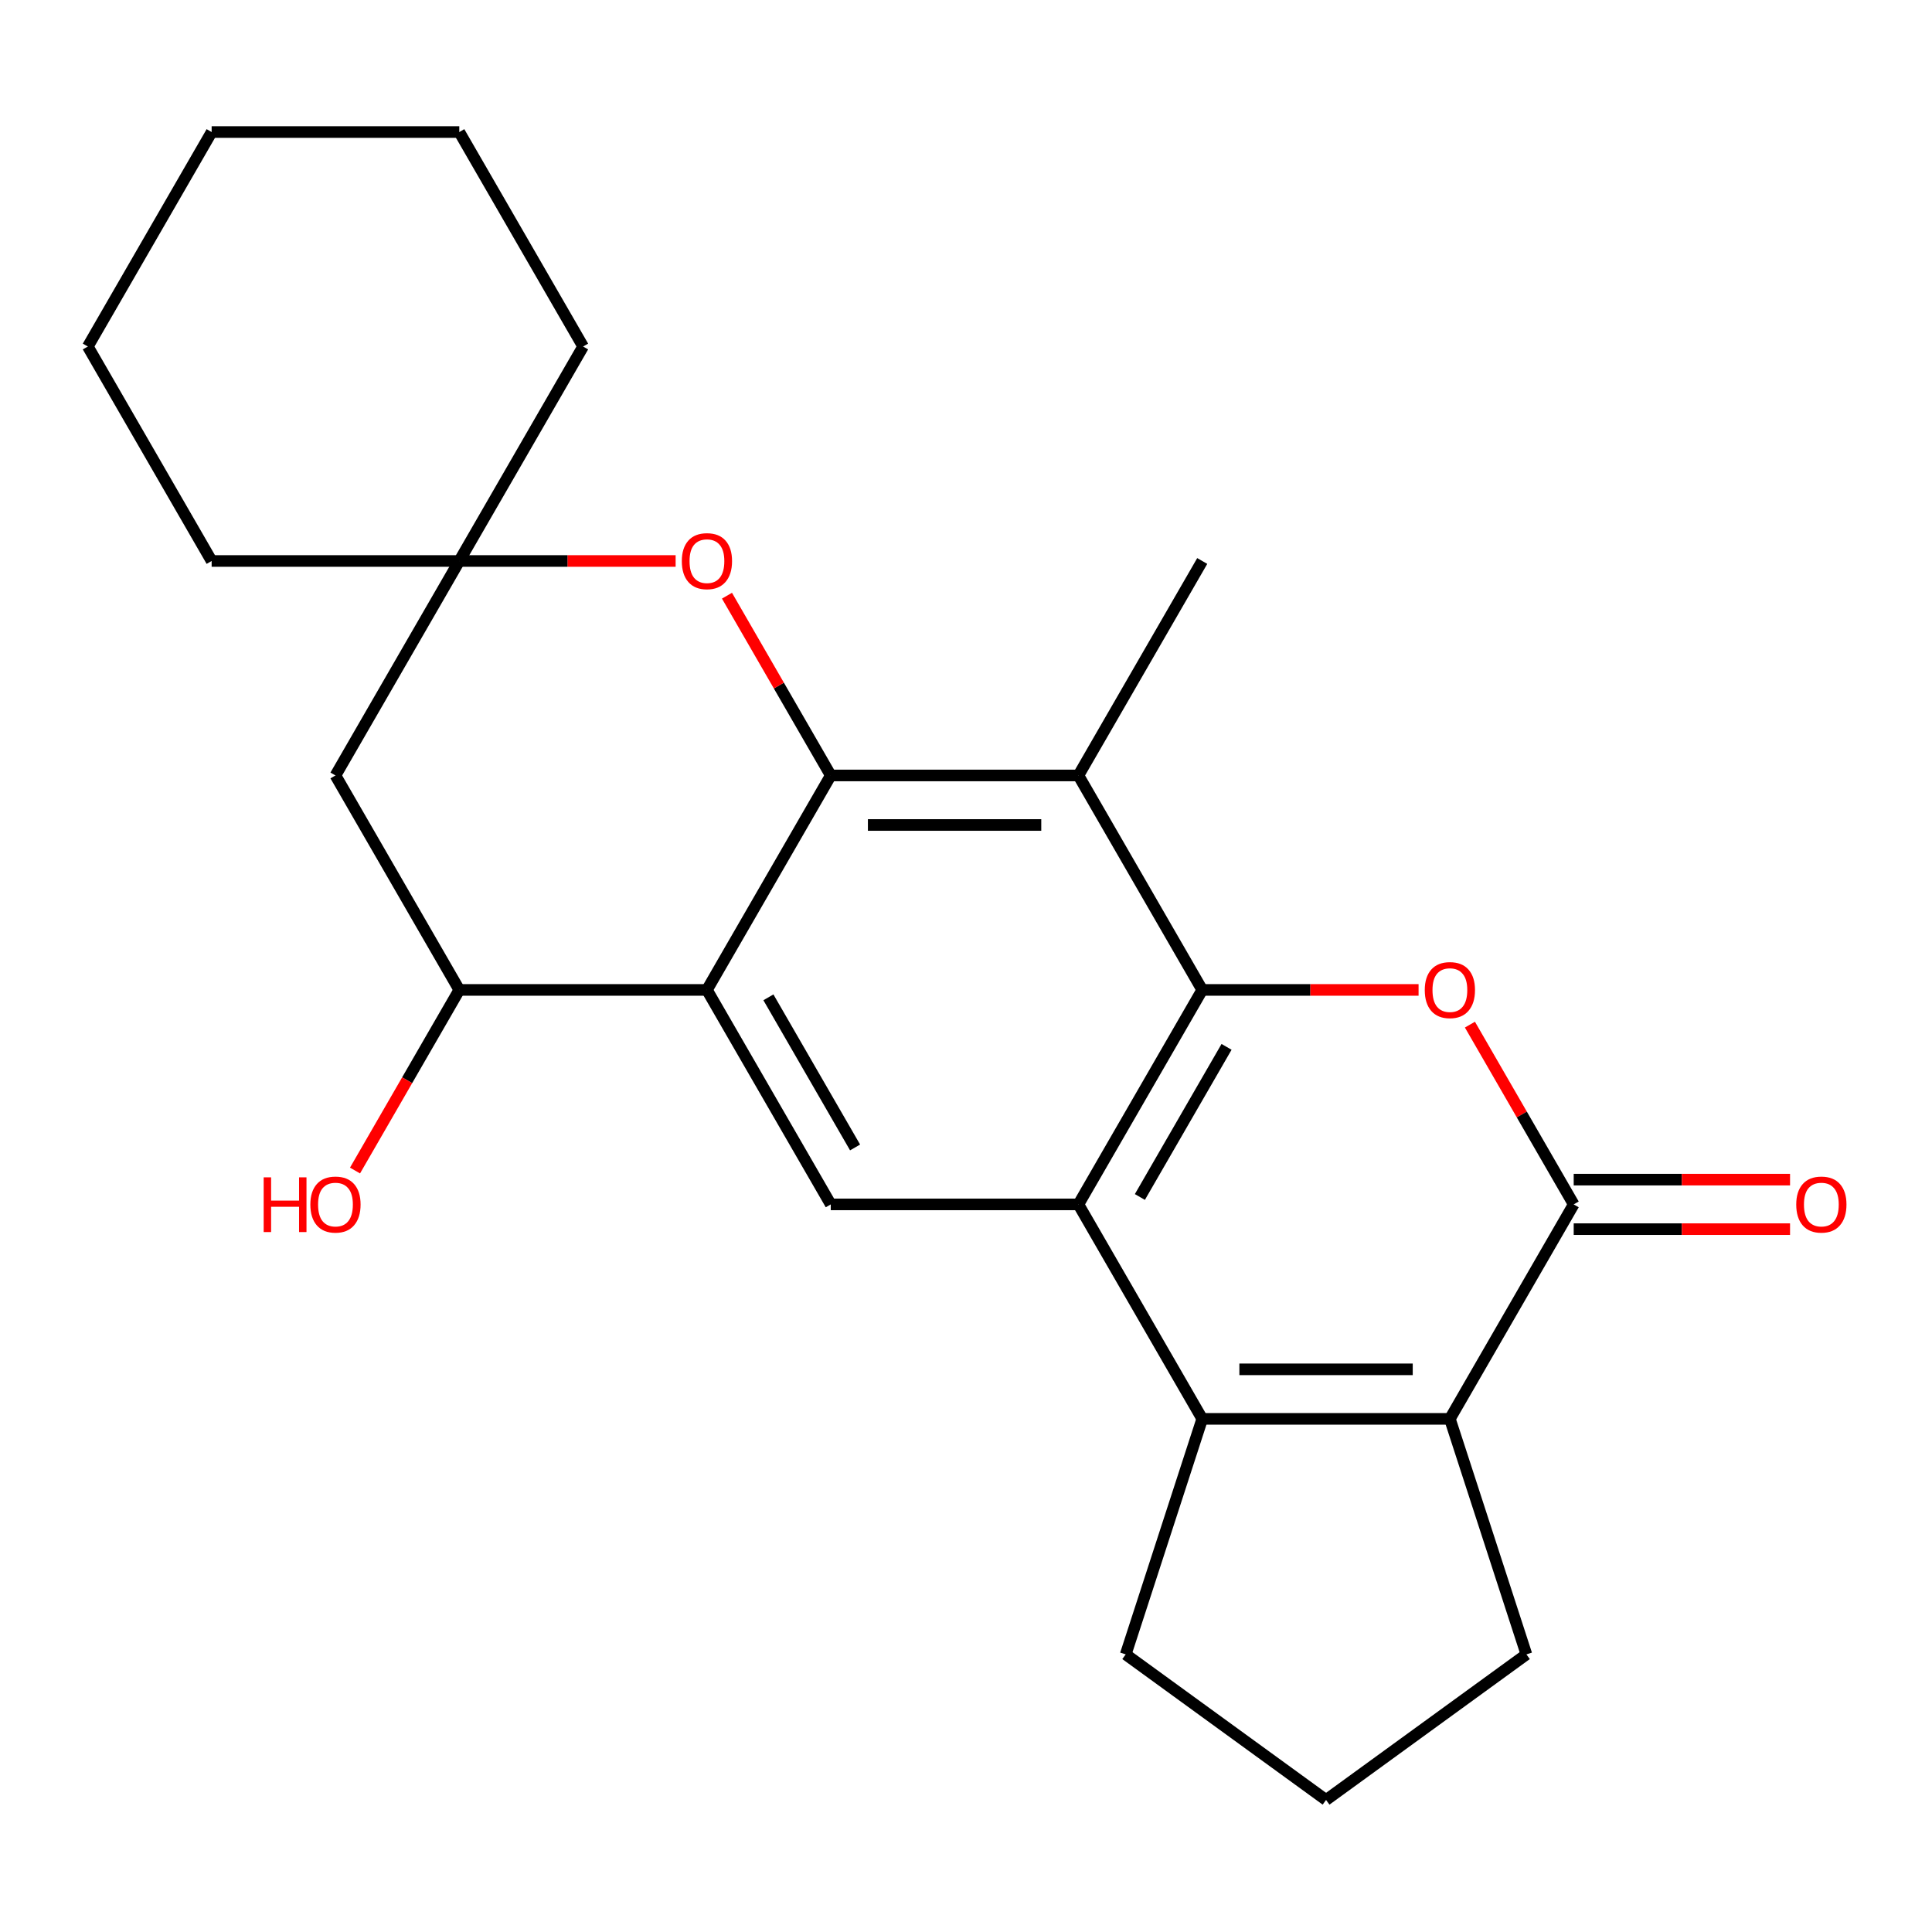 <?xml version='1.0' encoding='iso-8859-1'?>
<svg version='1.1' baseProfile='full'
              xmlns='http://www.w3.org/2000/svg'
                      xmlns:rdkit='http://www.rdkit.org/xml'
                      xmlns:xlink='http://www.w3.org/1999/xlink'
                  xml:space='preserve'
width='1000px' height='1000px' viewBox='0 0 1000 1000'>
<!-- END OF HEADER -->
<rect style='opacity:1.0;fill:#FFFFFF;stroke:none' width='1000' height='1000' x='0' y='0'> </rect>
<path class='bond-0' d='M 622.274,512.383 L 558.183,623.392' style='fill:none;fill-rule:evenodd;stroke:#000000;stroke-width:6px;stroke-linecap:butt;stroke-linejoin:miter;stroke-opacity:1' />
<path class='bond-0' d='M 634.862,541.853 L 589.998,619.559' style='fill:none;fill-rule:evenodd;stroke:#000000;stroke-width:6px;stroke-linecap:butt;stroke-linejoin:miter;stroke-opacity:1' />
<path class='bond-2' d='M 622.274,512.383 L 678.263,512.383' style='fill:none;fill-rule:evenodd;stroke:#000000;stroke-width:6px;stroke-linecap:butt;stroke-linejoin:miter;stroke-opacity:1' />
<path class='bond-2' d='M 678.263,512.383 L 734.252,512.383' style='fill:none;fill-rule:evenodd;stroke:#FF0000;stroke-width:6px;stroke-linecap:butt;stroke-linejoin:miter;stroke-opacity:1' />
<path class='bond-6' d='M 622.274,512.383 L 558.183,401.374' style='fill:none;fill-rule:evenodd;stroke:#000000;stroke-width:6px;stroke-linecap:butt;stroke-linejoin:miter;stroke-opacity:1' />
<path class='bond-3' d='M 558.183,623.392 L 622.274,734.401' style='fill:none;fill-rule:evenodd;stroke:#000000;stroke-width:6px;stroke-linecap:butt;stroke-linejoin:miter;stroke-opacity:1' />
<path class='bond-8' d='M 558.183,623.392 L 430.001,623.392' style='fill:none;fill-rule:evenodd;stroke:#000000;stroke-width:6px;stroke-linecap:butt;stroke-linejoin:miter;stroke-opacity:1' />
<path class='bond-1' d='M 430.001,401.374 L 558.183,401.374' style='fill:none;fill-rule:evenodd;stroke:#000000;stroke-width:6px;stroke-linecap:butt;stroke-linejoin:miter;stroke-opacity:1' />
<path class='bond-1' d='M 449.228,427.01 L 538.956,427.01' style='fill:none;fill-rule:evenodd;stroke:#000000;stroke-width:6px;stroke-linecap:butt;stroke-linejoin:miter;stroke-opacity:1' />
<path class='bond-4' d='M 430.001,401.374 L 365.91,512.383' style='fill:none;fill-rule:evenodd;stroke:#000000;stroke-width:6px;stroke-linecap:butt;stroke-linejoin:miter;stroke-opacity:1' />
<path class='bond-9' d='M 430.001,401.374 L 403.141,354.852' style='fill:none;fill-rule:evenodd;stroke:#000000;stroke-width:6px;stroke-linecap:butt;stroke-linejoin:miter;stroke-opacity:1' />
<path class='bond-9' d='M 403.141,354.852 L 376.282,308.33' style='fill:none;fill-rule:evenodd;stroke:#FF0000;stroke-width:6px;stroke-linecap:butt;stroke-linejoin:miter;stroke-opacity:1' />
<path class='bond-5' d='M 760.828,530.348 L 787.688,576.87' style='fill:none;fill-rule:evenodd;stroke:#FF0000;stroke-width:6px;stroke-linecap:butt;stroke-linejoin:miter;stroke-opacity:1' />
<path class='bond-5' d='M 787.688,576.87 L 814.547,623.392' style='fill:none;fill-rule:evenodd;stroke:#000000;stroke-width:6px;stroke-linecap:butt;stroke-linejoin:miter;stroke-opacity:1' />
<path class='bond-14' d='M 622.274,734.401 L 582.664,856.309' style='fill:none;fill-rule:evenodd;stroke:#000000;stroke-width:6px;stroke-linecap:butt;stroke-linejoin:miter;stroke-opacity:1' />
<path class='bond-25' d='M 622.274,734.401 L 750.456,734.401' style='fill:none;fill-rule:evenodd;stroke:#000000;stroke-width:6px;stroke-linecap:butt;stroke-linejoin:miter;stroke-opacity:1' />
<path class='bond-25' d='M 641.501,708.764 L 731.229,708.764' style='fill:none;fill-rule:evenodd;stroke:#000000;stroke-width:6px;stroke-linecap:butt;stroke-linejoin:miter;stroke-opacity:1' />
<path class='bond-10' d='M 365.91,512.383 L 237.728,512.383' style='fill:none;fill-rule:evenodd;stroke:#000000;stroke-width:6px;stroke-linecap:butt;stroke-linejoin:miter;stroke-opacity:1' />
<path class='bond-24' d='M 365.91,512.383 L 430.001,623.392' style='fill:none;fill-rule:evenodd;stroke:#000000;stroke-width:6px;stroke-linecap:butt;stroke-linejoin:miter;stroke-opacity:1' />
<path class='bond-24' d='M 397.725,516.216 L 442.589,593.922' style='fill:none;fill-rule:evenodd;stroke:#000000;stroke-width:6px;stroke-linecap:butt;stroke-linejoin:miter;stroke-opacity:1' />
<path class='bond-7' d='M 814.547,623.392 L 750.456,734.401' style='fill:none;fill-rule:evenodd;stroke:#000000;stroke-width:6px;stroke-linecap:butt;stroke-linejoin:miter;stroke-opacity:1' />
<path class='bond-13' d='M 814.547,636.21 L 870.536,636.21' style='fill:none;fill-rule:evenodd;stroke:#000000;stroke-width:6px;stroke-linecap:butt;stroke-linejoin:miter;stroke-opacity:1' />
<path class='bond-13' d='M 870.536,636.21 L 926.525,636.21' style='fill:none;fill-rule:evenodd;stroke:#FF0000;stroke-width:6px;stroke-linecap:butt;stroke-linejoin:miter;stroke-opacity:1' />
<path class='bond-13' d='M 814.547,610.574 L 870.536,610.574' style='fill:none;fill-rule:evenodd;stroke:#000000;stroke-width:6px;stroke-linecap:butt;stroke-linejoin:miter;stroke-opacity:1' />
<path class='bond-13' d='M 870.536,610.574 L 926.525,610.574' style='fill:none;fill-rule:evenodd;stroke:#FF0000;stroke-width:6px;stroke-linecap:butt;stroke-linejoin:miter;stroke-opacity:1' />
<path class='bond-17' d='M 558.183,401.374 L 622.274,290.365' style='fill:none;fill-rule:evenodd;stroke:#000000;stroke-width:6px;stroke-linecap:butt;stroke-linejoin:miter;stroke-opacity:1' />
<path class='bond-16' d='M 750.456,734.401 L 790.067,856.309' style='fill:none;fill-rule:evenodd;stroke:#000000;stroke-width:6px;stroke-linecap:butt;stroke-linejoin:miter;stroke-opacity:1' />
<path class='bond-11' d='M 349.705,290.365 L 293.716,290.365' style='fill:none;fill-rule:evenodd;stroke:#FF0000;stroke-width:6px;stroke-linecap:butt;stroke-linejoin:miter;stroke-opacity:1' />
<path class='bond-11' d='M 293.716,290.365 L 237.728,290.365' style='fill:none;fill-rule:evenodd;stroke:#000000;stroke-width:6px;stroke-linecap:butt;stroke-linejoin:miter;stroke-opacity:1' />
<path class='bond-15' d='M 237.728,512.383 L 210.741,559.125' style='fill:none;fill-rule:evenodd;stroke:#000000;stroke-width:6px;stroke-linecap:butt;stroke-linejoin:miter;stroke-opacity:1' />
<path class='bond-15' d='M 210.741,559.125 L 183.754,605.867' style='fill:none;fill-rule:evenodd;stroke:#FF0000;stroke-width:6px;stroke-linecap:butt;stroke-linejoin:miter;stroke-opacity:1' />
<path class='bond-27' d='M 237.728,512.383 L 173.637,401.374' style='fill:none;fill-rule:evenodd;stroke:#000000;stroke-width:6px;stroke-linecap:butt;stroke-linejoin:miter;stroke-opacity:1' />
<path class='bond-12' d='M 237.728,290.365 L 173.637,401.374' style='fill:none;fill-rule:evenodd;stroke:#000000;stroke-width:6px;stroke-linecap:butt;stroke-linejoin:miter;stroke-opacity:1' />
<path class='bond-19' d='M 237.728,290.365 L 301.819,179.356' style='fill:none;fill-rule:evenodd;stroke:#000000;stroke-width:6px;stroke-linecap:butt;stroke-linejoin:miter;stroke-opacity:1' />
<path class='bond-20' d='M 237.728,290.365 L 109.546,290.365' style='fill:none;fill-rule:evenodd;stroke:#000000;stroke-width:6px;stroke-linecap:butt;stroke-linejoin:miter;stroke-opacity:1' />
<path class='bond-18' d='M 582.664,856.309 L 686.365,931.653' style='fill:none;fill-rule:evenodd;stroke:#000000;stroke-width:6px;stroke-linecap:butt;stroke-linejoin:miter;stroke-opacity:1' />
<path class='bond-26' d='M 790.067,856.309 L 686.365,931.653' style='fill:none;fill-rule:evenodd;stroke:#000000;stroke-width:6px;stroke-linecap:butt;stroke-linejoin:miter;stroke-opacity:1' />
<path class='bond-22' d='M 301.819,179.356 L 237.728,68.347' style='fill:none;fill-rule:evenodd;stroke:#000000;stroke-width:6px;stroke-linecap:butt;stroke-linejoin:miter;stroke-opacity:1' />
<path class='bond-21' d='M 109.546,290.365 L 45.455,179.356' style='fill:none;fill-rule:evenodd;stroke:#000000;stroke-width:6px;stroke-linecap:butt;stroke-linejoin:miter;stroke-opacity:1' />
<path class='bond-23' d='M 45.455,179.356 L 109.546,68.347' style='fill:none;fill-rule:evenodd;stroke:#000000;stroke-width:6px;stroke-linecap:butt;stroke-linejoin:miter;stroke-opacity:1' />
<path class='bond-28' d='M 237.728,68.347 L 109.546,68.347' style='fill:none;fill-rule:evenodd;stroke:#000000;stroke-width:6px;stroke-linecap:butt;stroke-linejoin:miter;stroke-opacity:1' />
<path  class='atom-3' d='M 737.456 512.463
Q 737.456 505.663, 740.816 501.863
Q 744.176 498.063, 750.456 498.063
Q 756.736 498.063, 760.096 501.863
Q 763.456 505.663, 763.456 512.463
Q 763.456 519.343, 760.056 523.263
Q 756.656 527.143, 750.456 527.143
Q 744.216 527.143, 740.816 523.263
Q 737.456 519.383, 737.456 512.463
M 750.456 523.943
Q 754.776 523.943, 757.096 521.063
Q 759.456 518.143, 759.456 512.463
Q 759.456 506.903, 757.096 504.103
Q 754.776 501.263, 750.456 501.263
Q 746.136 501.263, 743.776 504.063
Q 741.456 506.863, 741.456 512.463
Q 741.456 518.183, 743.776 521.063
Q 746.136 523.943, 750.456 523.943
' fill='#FF0000'/>
<path  class='atom-10' d='M 352.91 290.445
Q 352.91 283.645, 356.27 279.845
Q 359.63 276.045, 365.91 276.045
Q 372.19 276.045, 375.55 279.845
Q 378.91 283.645, 378.91 290.445
Q 378.91 297.325, 375.51 301.245
Q 372.11 305.125, 365.91 305.125
Q 359.67 305.125, 356.27 301.245
Q 352.91 297.365, 352.91 290.445
M 365.91 301.925
Q 370.23 301.925, 372.55 299.045
Q 374.91 296.125, 374.91 290.445
Q 374.91 284.885, 372.55 282.085
Q 370.23 279.245, 365.91 279.245
Q 361.59 279.245, 359.23 282.045
Q 356.91 284.845, 356.91 290.445
Q 356.91 296.165, 359.23 299.045
Q 361.59 301.925, 365.91 301.925
' fill='#FF0000'/>
<path  class='atom-14' d='M 929.729 623.472
Q 929.729 616.672, 933.089 612.872
Q 936.449 609.072, 942.729 609.072
Q 949.009 609.072, 952.369 612.872
Q 955.729 616.672, 955.729 623.472
Q 955.729 630.352, 952.329 634.272
Q 948.929 638.152, 942.729 638.152
Q 936.489 638.152, 933.089 634.272
Q 929.729 630.392, 929.729 623.472
M 942.729 634.952
Q 947.049 634.952, 949.369 632.072
Q 951.729 629.152, 951.729 623.472
Q 951.729 617.912, 949.369 615.112
Q 947.049 612.272, 942.729 612.272
Q 938.409 612.272, 936.049 615.072
Q 933.729 617.872, 933.729 623.472
Q 933.729 629.192, 936.049 632.072
Q 938.409 634.952, 942.729 634.952
' fill='#FF0000'/>
<path  class='atom-16' d='M 136.477 609.392
L 140.317 609.392
L 140.317 621.432
L 154.797 621.432
L 154.797 609.392
L 158.637 609.392
L 158.637 637.712
L 154.797 637.712
L 154.797 624.632
L 140.317 624.632
L 140.317 637.712
L 136.477 637.712
L 136.477 609.392
' fill='#FF0000'/>
<path  class='atom-16' d='M 160.637 623.472
Q 160.637 616.672, 163.997 612.872
Q 167.357 609.072, 173.637 609.072
Q 179.917 609.072, 183.277 612.872
Q 186.637 616.672, 186.637 623.472
Q 186.637 630.352, 183.237 634.272
Q 179.837 638.152, 173.637 638.152
Q 167.397 638.152, 163.997 634.272
Q 160.637 630.392, 160.637 623.472
M 173.637 634.952
Q 177.957 634.952, 180.277 632.072
Q 182.637 629.152, 182.637 623.472
Q 182.637 617.912, 180.277 615.112
Q 177.957 612.272, 173.637 612.272
Q 169.317 612.272, 166.957 615.072
Q 164.637 617.872, 164.637 623.472
Q 164.637 629.192, 166.957 632.072
Q 169.317 634.952, 173.637 634.952
' fill='#FF0000'/>
</svg>

